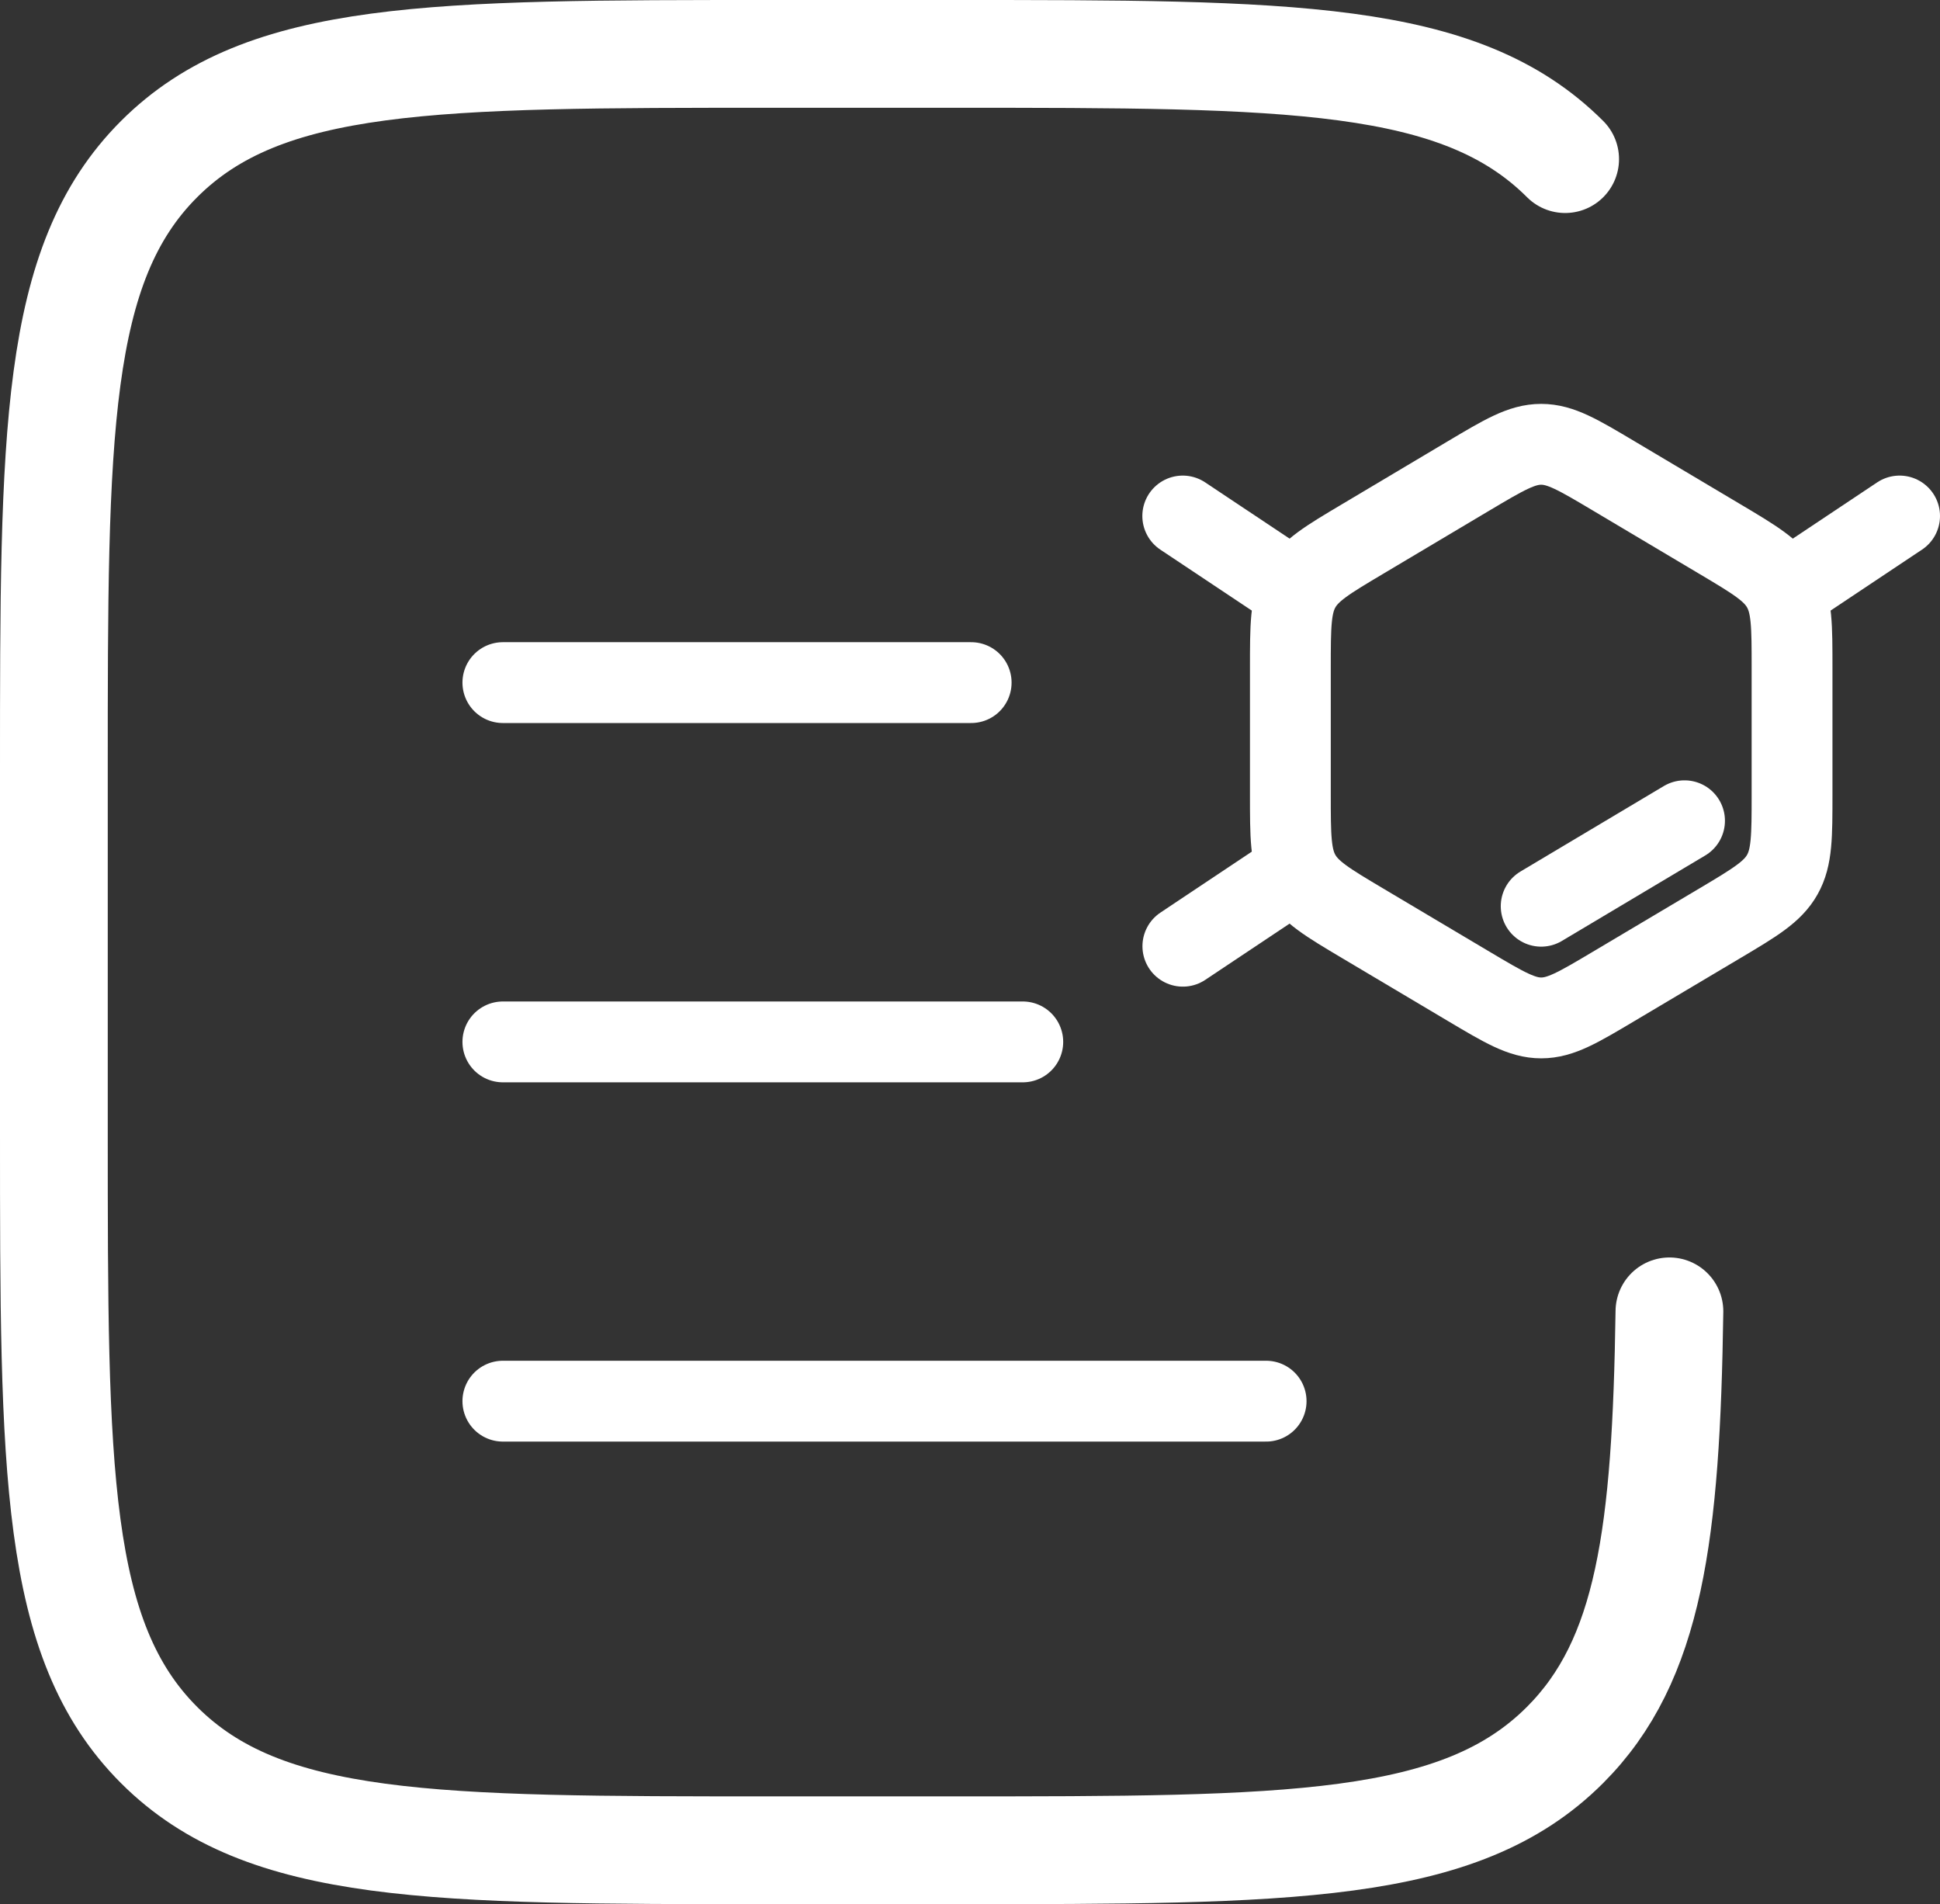 <svg xmlns="http://www.w3.org/2000/svg" viewBox="0 0 720.15 706.67"><rect x="0" y="0" width="720.15" height="706.67" fill="#333333" stroke="none"/><defs><style>.cls-1,.cls-2,.cls-3,.cls-4{fill:none;stroke:#fff;}.cls-1,.cls-2,.cls-4{stroke-linecap:round;}.cls-1,.cls-2,.cls-3{stroke-miterlimit:133.33;}.cls-1,.cls-3,.cls-4{stroke-width:30px;}.cls-2{stroke-width:40px;}.cls-4{stroke-linejoin:round;}</style></defs><g id="Camada_2" data-name="Camada 2"><g id="Camada_1-2" data-name="Camada 1"><path class="cls-1" d="M186.67,386.67h193"/><path class="cls-1" d="M186.67,253.33H360.51"/><path class="cls-1" d="M186.67,520H470"/><path class="cls-2" d="M581,59.05C541.9,20,479,20,353.33,20H286.67C161,20,98.11,20,59.05,59.05S20,161,20,286.67V420c0,125.71,0,188.56,39.05,227.61S161,686.67,286.67,686.67h66.66c125.71,0,188.57,0,227.62-39.06,31.43-31.43,37.56-78.29,38.76-160.94"/><path class="cls-3" d="M545.21,176.59c13.13-7.8,19.68-11.7,26.89-11.7s13.76,3.9,26.88,11.7L638.35,200c13.12,7.8,19.68,11.7,23.28,18.12s3.6,14.23,3.6,29.83v46.79c0,15.6,0,23.4-3.6,29.82s-10.16,10.33-23.28,18.13L599,366.07c-13.12,7.8-19.68,11.7-26.88,11.7s-13.76-3.9-26.89-11.7l-39.36-23.39c-13.12-7.8-19.68-11.7-23.28-18.13S479,310.33,479,294.73V247.94c0-15.6,0-23.4,3.61-29.83s10.16-10.32,23.28-18.12Z"/><path class="cls-4" d="M479,218.11,439.05,191.5"/><path class="cls-4" d="M665.23,218.11l39.92-26.61"/><path class="cls-4" d="M479,324.55l-39.91,26.61"/><path class="cls-1" d="M572.1,336.32l53.22-31.72"/></g></g></svg>